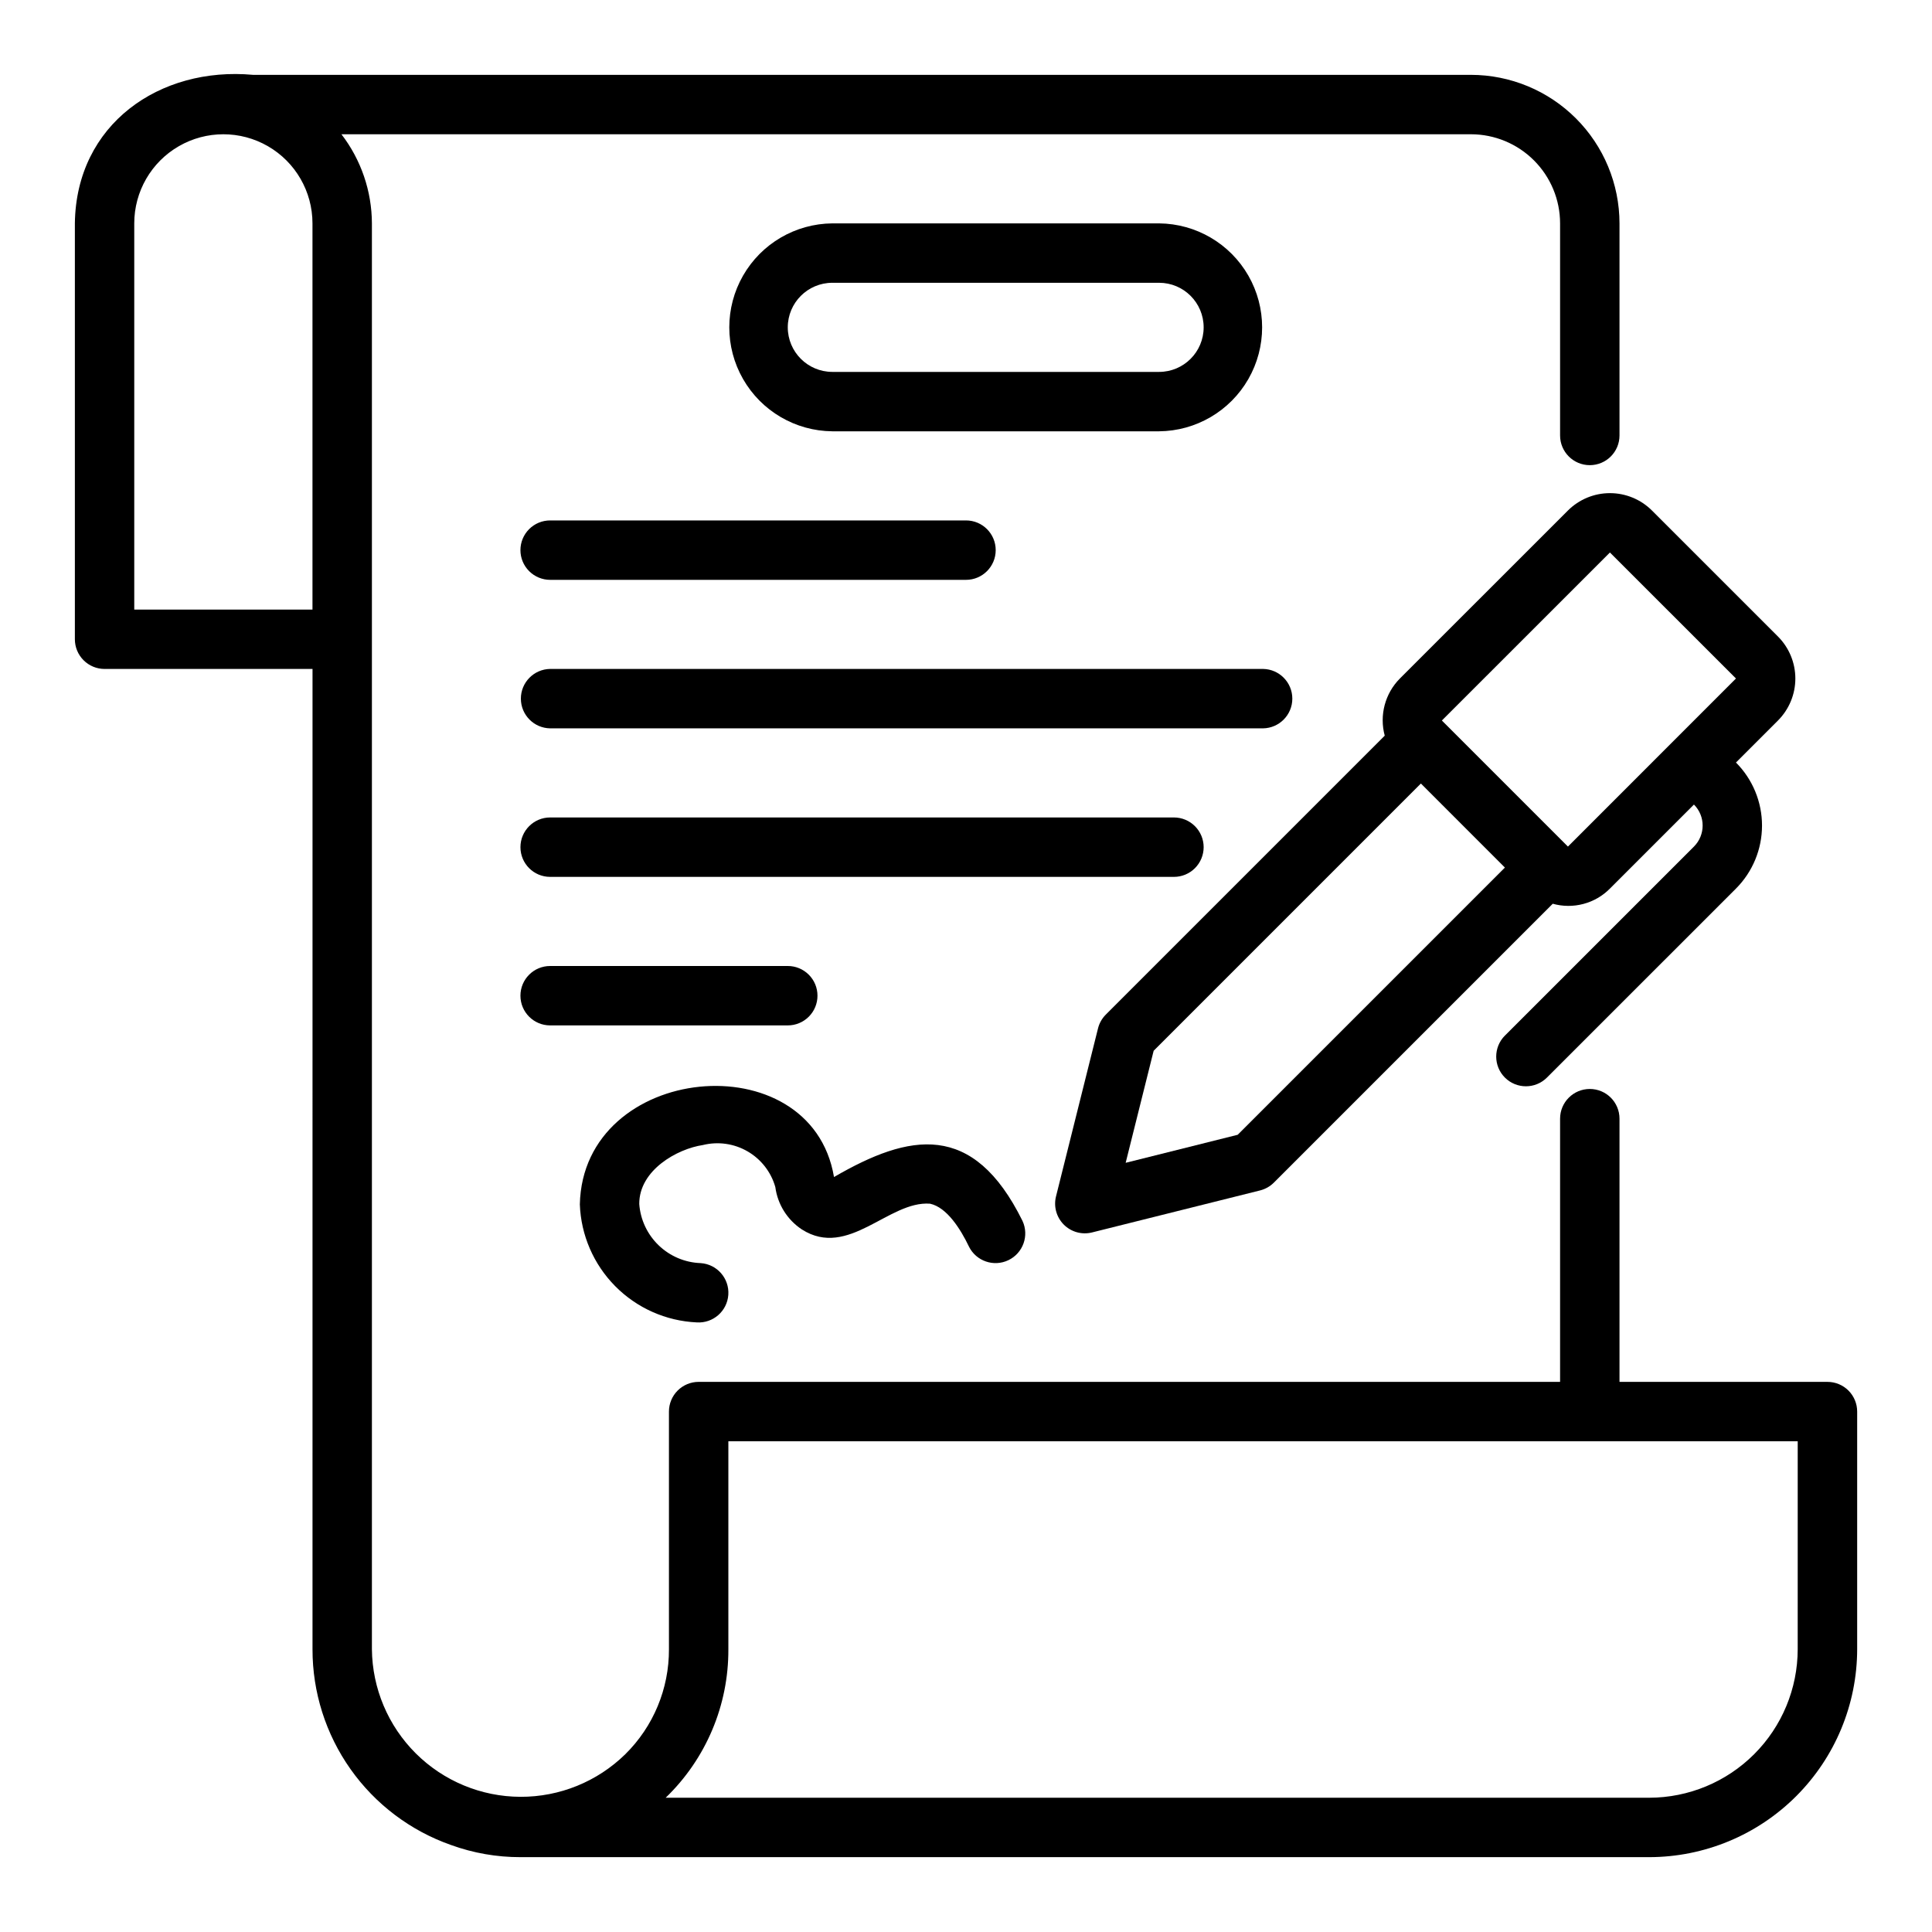 <?xml version="1.0" encoding="UTF-8"?>
<!-- Uploaded to: SVG Repo, www.svgrepo.com, Generator: SVG Repo Mixer Tools -->
<svg fill="#000000" width="800px" height="800px" version="1.1" viewBox="144 144 512 512" xmlns="http://www.w3.org/2000/svg">
 <g>
  <path d="m628.29 510.21h-55.105v-69.75c0-4.348-3.523-7.871-7.871-7.871s-7.875 3.523-7.875 7.871v69.75h-228.29c-2.086 0-4.09 0.828-5.566 2.305-1.477 1.477-2.305 3.481-2.305 5.566v62.977c0.047 10.457-4.125 20.492-11.574 27.836-7.418 7.269-17.402 11.32-27.785 11.281-10.387-0.035-20.34-4.164-27.707-11.484-7.363-7.32-11.551-17.25-11.652-27.633v-377.86c-0.031-8.547-2.867-16.844-8.074-23.617h299.34c6.262 0.008 12.262 2.496 16.691 6.926 4.426 4.426 6.918 10.43 6.922 16.691v56.203c0 4.348 3.527 7.871 7.875 7.871s7.871-3.523 7.871-7.871v-56.203c-0.012-10.438-4.164-20.441-11.543-27.82s-17.383-11.527-27.816-11.543h-322.75c-24.754-2.262-46.906 13.074-47.234 39.363v110.21c0 2.09 0.832 4.09 2.309 5.566 1.477 1.477 3.477 2.305 5.566 2.305h55.105l-0.004 259.78c-0.016 11.379 3.5 22.484 10.07 31.777 6.57 9.297 15.863 16.316 26.598 20.098 5.91 2.148 12.148 3.242 18.438 3.231h299.14c14.609-0.02 28.617-5.828 38.945-16.16 10.332-10.328 16.141-24.336 16.16-38.945v-62.977c0-2.086-0.828-4.09-2.305-5.566-1.477-1.477-3.481-2.305-5.566-2.305zm-448.71-204.67v-102.34c0-8.438 4.5-16.234 11.809-20.453 7.305-4.219 16.309-4.219 23.617 0 7.305 4.219 11.805 12.016 11.805 20.453v102.34zm440.83 275.52c-0.012 10.438-4.16 20.441-11.539 27.82s-17.383 11.527-27.82 11.539h-260.64c10.684-10.297 16.688-24.52 16.613-39.359v-55.105h283.39z"/>
  <path d="m451.17 258.3c9.785-0.086 18.789-5.356 23.656-13.844 4.867-8.492 4.867-18.926 0-27.414-4.867-8.488-13.875-13.758-23.656-13.844h-86.594c-9.785 0.086-18.789 5.356-23.656 13.844-4.867 8.492-4.867 18.926 0 27.414 4.867 8.488 13.871 13.758 23.656 13.844zm-98.402-27.551c0.008-6.519 5.289-11.801 11.809-11.809h86.594c6.519 0 11.809 5.289 11.809 11.809s-5.289 11.809-11.809 11.809h-86.594c-6.519-0.008-11.801-5.289-11.809-11.809z"/>
  <path d="m281.92 289.79c0 2.09 0.828 4.09 2.305 5.566 1.477 1.477 3.481 2.309 5.566 2.309h110.21c4.348 0 7.871-3.527 7.871-7.875 0-4.348-3.523-7.871-7.871-7.871h-110.21c-2.086 0-4.09 0.828-5.566 2.305-1.477 1.477-2.305 3.481-2.305 5.566z"/>
  <path d="m289.79 337.02h188.93c4.301-0.066 7.758-3.57 7.758-7.875 0-4.301-3.457-7.805-7.758-7.871h-188.93c-4.301 0.066-7.754 3.57-7.754 7.871 0 4.305 3.453 7.809 7.754 7.875z"/>
  <path d="m462.98 368.51c0-2.09-0.832-4.094-2.309-5.566-1.477-1.477-3.477-2.309-5.566-2.309h-165.31c-4.348 0-7.871 3.527-7.871 7.875 0 4.348 3.523 7.871 7.871 7.871h165.31c2.09 0 4.09-0.828 5.566-2.305 1.477-1.477 2.309-3.481 2.309-5.566z"/>
  <path d="m360.64 407.87c0.004-2.09-0.828-4.09-2.305-5.566-1.477-1.477-3.477-2.309-5.566-2.305h-62.977c-4.348 0-7.871 3.523-7.871 7.871s3.523 7.871 7.871 7.871h62.977c2.09 0 4.09-0.828 5.566-2.305 1.477-1.477 2.309-3.481 2.305-5.566z"/>
  <path d="m330.3 447.44c4.016-0.988 8.258-0.379 11.832 1.699 3.578 2.078 6.207 5.461 7.336 9.441 0.609 4.586 3.176 8.688 7.039 11.238 12.32 7.856 23.02-7.664 33.957-6.828 4.484 0.969 8.086 6.719 10.316 11.363h-0.004c1.914 3.863 6.574 5.469 10.461 3.606 3.887-1.867 5.551-6.508 3.731-10.418-13.078-26.477-29.938-23.23-49.949-11.617-6.066-36.02-66.535-30.203-67.355 7.242v0.004c0.293 8.148 3.641 15.887 9.375 21.68 5.734 5.797 13.441 9.223 21.586 9.598 4.34 0.293 8.094-2.984 8.387-7.324 0.293-4.34-2.988-8.094-7.328-8.387-4.164-0.145-8.129-1.824-11.133-4.715s-4.836-6.789-5.141-10.945c-0.055-8.965 10.047-14.629 16.891-15.637z"/>
  <path d="m559.52 279.29-44.539 44.527c-3.941 3.973-5.469 9.742-4.012 15.145l-73.914 73.914c-1.008 1.008-1.727 2.273-2.07 3.66l-11.133 44.535v-0.004c-0.668 2.684 0.117 5.519 2.074 7.477 1.957 1.953 4.793 2.738 7.477 2.066l44.531-11.133h-0.004c1.383-0.344 2.648-1.059 3.656-2.066l73.91-73.91c2.656 0.742 5.461 0.758 8.125 0.051 2.664-0.703 5.09-2.109 7.027-4.07l22.266-22.266c3.07 3.074 3.07 8.055 0.004 11.133l-50.098 50.094h-0.004c-3.074 3.074-3.074 8.059 0 11.129 3.074 3.074 8.059 3.074 11.133 0.004l50.102-50.094c4.422-4.434 6.902-10.441 6.902-16.703 0-6.258-2.484-12.266-6.902-16.699l11.133-11.133h-0.004c2.949-2.953 4.606-6.957 4.606-11.129 0-4.176-1.656-8.18-4.606-11.133l-33.398-33.395c-2.953-2.945-6.957-4.602-11.133-4.602-4.172 0-8.176 1.656-11.129 4.602zm-87.523 165.44-29.684 7.426 7.418-29.688 70.82-70.824c5.551 5.551 16.719 16.723 22.266 22.27zm132.05-120.92-44.527 44.543-33.406-33.41 44.535-44.527z"/>
 </g>
</svg>